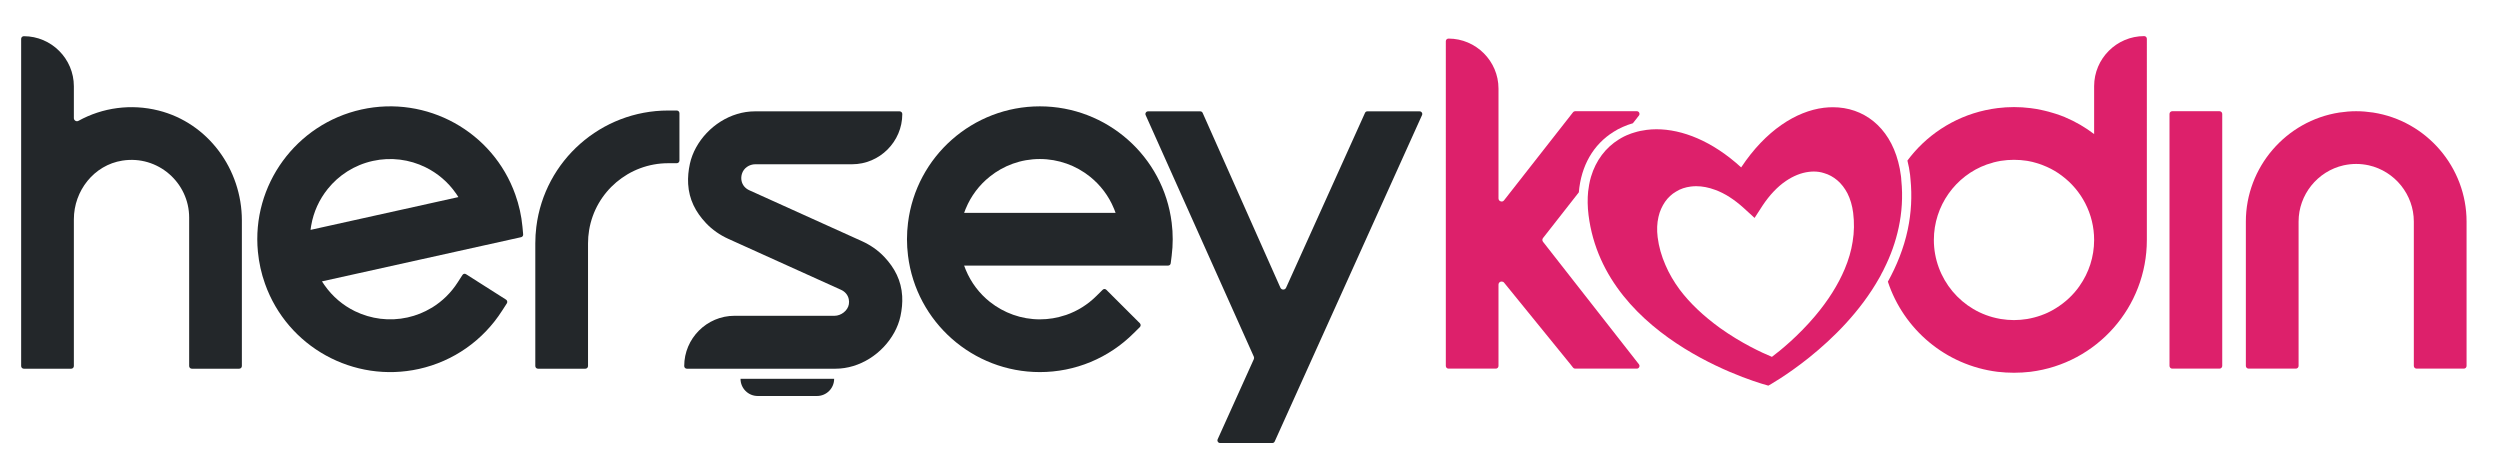 <?xml version="1.0" encoding="UTF-8"?>
<!-- Generator: Adobe Illustrator 16.0.0, SVG Export Plug-In . SVG Version: 6.00 Build 0)  -->
<svg xmlns="http://www.w3.org/2000/svg" xmlns:xlink="http://www.w3.org/1999/xlink" version="1.1" id="Layer_1" x="0px" y="0px" width="2078px" height="388px" viewBox="0 0 2078 388" xml:space="preserve">
<path fill-rule="evenodd" clip-rule="evenodd" fill="#23272A" d="M616.395,150.413c-0.425-1.943-0.293-3.975,0.273-5.88  c1.435-4.854,6.154-8.006,11.214-8.006l80.338,0.01c22.966,0,41.769-18.792,41.769-41.778c0-1.218-1.001-2.208-2.218-2.208H627.476  c-20.247,0-39.296,12.554-48.915,30.082c-2.341,4.258-4.115,8.816-5.135,13.555c-1.189,5.494-1.774,11.139-1.434,16.755  c0.764,12.848,6.135,23.269,14.81,32.471c5.258,5.59,11.667,9.987,18.652,13.149l93.609,42.317c3.266,1.472,5.673,4.189,6.429,7.72  c0.302,1.407,0.32,2.852,0.094,4.268c-0.85,5.343-6.504,9.618-11.913,9.618h-83.179c-22.976,0-41.77,18.794-41.77,41.77  c0,1.217,1.001,2.218,2.219,2.218H694.41c20.248,0,39.287-12.555,48.915-30.093c2.332-4.246,4.116-8.807,5.135-13.545  c1.18-5.493,1.765-11.139,1.435-16.754c-0.765-12.848-6.146-23.277-14.82-32.481c-5.258-5.588-11.667-9.987-18.652-13.149  l-93.601-42.307C619.556,156.661,617.149,153.953,616.395,150.413"></path>
<path fill-rule="evenodd" clip-rule="evenodd" fill="#23272A" d="M444.948,304.255c0,1.217,1.001,2.218,2.218,2.218h39.38  c1.218,0,2.219-1.001,2.219-2.218v-99.812c0.009-0.718,0-1.435,0-2.152c0-3.681,0.302-7.352,0.906-10.986  c5.314-32.094,33.198-55.626,65.707-55.637h7.155c1.217,0,2.218-1,2.218-2.217V94.079c0-1.217-1.001-2.218-2.218-2.218h-7.155  c-55.645,0-102.757,41.504-109.591,96.763c-0.557,4.531-0.84,9.099-0.84,13.667c0,0.699,0.01,1.396,0,2.077V304.255z"></path>
<path fill-rule="evenodd" clip-rule="evenodd" fill="#23272A" d="M61.396,98.166V71.689c0-22.881-18.713-41.6-41.589-41.6  c-1.221,0-2.226,1.001-2.226,2.22v271.945c0,1.228,1.005,2.218,2.226,2.218h39.371c1.227,0,2.218-0.99,2.218-2.218V182.299  c0-23.816,16.773-45.11,40.296-48.8c29.663-4.665,55.536,18.472,55.536,47.317v123.438c0,1.228,1,2.218,2.218,2.218h39.38  c1.218,0,2.218-0.99,2.218-2.218V183.252c0-42.542-28.016-81.035-69.284-91.391c-22.824-5.729-46.479-2.492-66.528,8.57  c-0.821,0.454-1.75,0.443-2.567-0.038C61.863,99.914,61.396,99.11,61.396,98.166"></path>
<path fill-rule="evenodd" clip-rule="evenodd" fill="#23272A" d="M1064.279,239.152L999.658,93.863  c-0.377-0.842-1.114-1.313-2.03-1.313h-43.335c-0.793,0-1.426,0.339-1.859,1.009c-0.435,0.672-0.491,1.388-0.161,2.115  l89.91,200.772c0.311,0.699,0.311,1.426-0.01,2.125l-30.036,66.537c-0.33,0.737-0.273,1.445,0.161,2.115  c0.443,0.68,1.066,1.02,1.869,1.02h43.354c0.917,0,1.643-0.463,2.021-1.303l122.446-271.257c0.331-0.737,0.274-1.444-0.161-2.125  c-0.434-0.67-1.065-1.009-1.868-1.009h-43.354c-0.916,0-1.642,0.462-2.021,1.302l-65.593,145.309  c-0.426,0.944-1.313,1.528-2.361,1.528C1065.582,240.681,1064.704,240.095,1064.279,239.152"></path>
<path fill-rule="evenodd" clip-rule="evenodd" fill="#23272A" d="M973.908,185.17c-6.806-55.277-53.964-96.772-109.581-96.772  c-55.617,0-102.775,41.495-109.581,96.772c-0.576,4.521-0.859,9.098-0.859,13.666c0,4.579,0.283,9.1,0.859,13.679  c6.806,55.219,53.964,96.762,109.581,96.762c29.356,0,57.277-11.61,78.053-32.386l5.097-5.032c0.849-0.859,0.849-2.293,0-3.152  l-27.874-27.808c-0.859-0.906-2.228-0.906-3.087,0l-5.097,5.04c-7.268,7.259-15.961,12.648-25.401,15.906  c-0.235,0.055-0.405,0.113-0.632,0.168c-6.635,2.229-13.678,3.438-21.059,3.438c-15.396,0-29.922-5.324-41.543-14.537  c-8.646-6.861-15.622-15.972-20.029-26.609c-0.058-0.113-0.114-0.17-0.114-0.283c-0.462-1.086-0.858-2.114-1.255-3.267h169.549  c1.142,0,2.057-0.858,2.171-1.944l0.802-6.295c0.576-4.579,0.859-9.1,0.859-13.679C974.767,194.268,974.483,189.69,973.908,185.17   M801.386,176.929c0.396-1.151,0.793-2.238,1.255-3.323c0.057-0.057,0.057-0.17,0.114-0.228c4.351-10.591,11.27-19.632,19.86-26.495  l0.056-0.057c11.384-9.156,25.864-14.65,41.656-14.65c15.452,0,30.102,5.381,41.655,14.65c8.646,6.92,15.565,15.961,19.917,26.552  c0.057,0.058,0.057,0.171,0.113,0.228c0.463,1.085,0.859,2.172,1.255,3.323H801.386z"></path>
<path fill-rule="evenodd" clip-rule="evenodd" fill="#23272A" d="M428.335,161.759c-18.614-52.491-73.636-82.782-127.94-70.738  c-54.305,12.055-91.344,62.763-86.03,118.199c0.435,4.539,1.142,9.07,2.134,13.546c0.991,4.465,2.247,8.815,3.803,13.167  c18.605,52.427,73.637,82.773,127.932,70.729c28.667-6.361,53.408-23.748,69.19-48.526l3.879-6.014  c0.651-1.029,0.34-2.425-0.688-3.077l-33.217-21.114c-1.048-0.708-2.388-0.406-3.03,0.67l-3.88,6.013  c-5.513,8.674-12.847,15.81-21.352,21.039c-0.208,0.104-0.368,0.199-0.576,0.302c-5.995,3.616-12.611,6.315-19.813,7.91  c-15.027,3.333-30.367,1.294-43.713-5.182c-9.921-4.833-18.708-12.205-25.307-21.645c-0.084-0.104-0.151-0.142-0.179-0.255  c-0.679-0.963-1.293-1.878-1.935-2.906l165.527-36.729c1.114-0.245,1.821-1.283,1.699-2.37l-0.576-6.323  c-0.435-4.588-1.133-9.062-2.123-13.526C431.139,170.463,429.874,166.045,428.335,161.759 M258.125,191.078  c0.133-1.209,0.293-2.351,0.5-3.513c0.047-0.065,0.019-0.188,0.066-0.245c1.945-11.279,6.759-21.606,13.64-30.168l0.047-0.075  c9.137-11.393,22.078-19.897,37.502-23.314c15.083-3.351,30.545-1.275,43.836,5.276c9.94,4.889,18.652,12.215,25.193,21.606  c0.076,0.048,0.094,0.161,0.161,0.198c0.68,0.963,1.313,1.935,1.954,2.974L258.125,191.078z"></path>
<path fill-rule="evenodd" clip-rule="evenodd" fill="#23272A" d="M679.081,329.146h-49.283c-7.882,0-14.272-6.391-14.272-14.263  h77.817C693.343,322.756,686.962,329.146,679.081,329.146"></path>
<path fill-rule="evenodd" clip-rule="evenodd" fill="#DD206B" d="M2050.211,184.174v119.993c0,1.2-0.972,2.238-2.228,2.238h-39.372  c-1.198,0-2.236-1.038-2.236-2.238V184.174c0-22.313-15.679-41.834-37.418-46.751c-3.436-0.745-6.929-1.151-10.478-1.151  c-3.482,0-7.031,0.406-10.468,1.151c-21.748,4.917-37.427,24.438-37.427,46.751v119.993c0,1.2-1.029,2.238-2.228,2.238h-39.372  c-1.197,0-2.228-1.038-2.228-2.238V184.174c0-45.034,33.246-83.773,77.762-90.646c4.634-0.688,9.27-1.085,13.96-1.085  c4.692,0,9.325,0.396,13.97,1.085C2017.022,100.4,2050.211,139.14,2050.211,184.174"></path>
<path fill-rule="evenodd" clip-rule="evenodd" fill="#DD206B" d="M1847.124,94.681v209.486c0,1.2-1.028,2.238-2.228,2.238h-39.372  c-1.197,0-2.236-1.038-2.236-2.238V94.681c0-1.207,1.039-2.237,2.236-2.237h39.372C1846.096,92.443,1847.124,93.474,1847.124,94.681  "></path>
<path fill-rule="evenodd" clip-rule="evenodd" fill="#DD206B" d="M1362.274,302.798c0.519,0.747,0.632,1.548,0.236,2.342  c-0.406,0.802-1.085,1.266-2.002,1.266h-51.283c-0.679,0-1.255-0.293-1.709-0.86l-2.066-2.634l-55.267-67.981  c-0.519-0.633-1.265-0.915-2.012-0.915c-0.282,0-0.566,0-0.858,0.113c-1.086,0.397-1.765,1.311-1.765,2.463v67.576  c0,1.2-0.972,2.238-2.182,2.238h-39.37c-1.256,0-2.228-1.038-2.228-2.238V34.251c0-1.208,0.972-2.181,2.228-2.181  c22.833,0,41.552,18.718,41.552,41.542v91.277c0,1.144,0.679,2.124,1.765,2.465c0.292,0.103,0.576,0.16,0.858,0.16  c0.803,0,1.493-0.339,2.012-1.029l57.333-73.183c0.397-0.52,1.03-0.859,1.709-0.859h51.283c0.917,0,1.596,0.453,2.002,1.266  c0.396,0.791,0.282,1.651-0.236,2.341l-5.031,6.409c-2.86,0.802-5.662,1.831-8.353,3.04c-2.928,1.313-5.381,2.566-7.609,4.049  c-16.999,10.534-27.127,28.327-28.959,50.313l-29.764,37.992c-0.735,0.906-0.735,2.228,0,3.143L1362.274,302.798z"></path>
<path fill-rule="evenodd" clip-rule="evenodd" fill="#DD206B" d="M1782.239,30.012c-22.892,0-41.6,18.709-41.6,41.599v39.835  c-7.381-5.607-15.396-10.308-24.089-13.96c-0.065,0-0.065-0.066-0.065-0.066c-2.69-1.085-5.315-2.059-8.062-2.919  c-0.747-0.281-1.492-0.452-2.294-0.687c-2.237-0.681-4.465-1.313-6.749-1.822c-0.86-0.171-1.719-0.406-2.577-0.577  c-2.974-0.633-6.003-1.198-9.1-1.548c-4.521-0.575-9.1-0.858-13.677-0.858c-4.579,0-9.156,0.283-13.679,0.858  c-27.639,3.437-51.841,16.878-69.123,36.455c-2.002,2.284-3.946,4.69-5.777,7.155c0.972,3.767,1.718,7.778,2.228,11.895  c0.122,1.151,0.283,2.406,0.34,3.773c1.378,13.802,0.633,27.818-2.284,41.666c-3.313,15.622-9.213,30.093-16.537,43.317  c13.045,39.484,47.894,69.521,91.154,74.91c4.522,0.509,9.1,0.793,13.679,0.793c4.577,0,9.156-0.284,13.677-0.793  c27.638-3.445,51.841-16.934,69.124-36.511c17.283-19.568,27.639-45.263,27.639-73.079V32.249  C1784.467,30.984,1783.438,30.012,1782.239,30.012 M1728.558,237.62c-0.048,0.122-0.104,0.227-0.171,0.283  c-5.145,7.325-11.836,13.507-19.51,18.256c-2.172,1.377-4.465,2.634-6.806,3.719c-1.549,0.755-3.153,1.369-4.748,1.944  c-0.237,0.113-0.463,0.236-0.689,0.283c-3.729,1.322-7.617,2.351-11.62,3.04c-3.605,0.565-7.324,0.915-10.986,0.915  c-3.664,0-7.383-0.35-10.988-0.915l-0.915-0.17c-31.642-5.673-54.701-33.425-54.701-65.527c0-28.44,18.028-53.39,43.996-62.716  c1.379-0.461,2.813-0.858,4.183-1.255c0.52-0.18,1.028-0.35,1.548-0.519c1.888-0.454,3.888-0.916,5.89-1.257  c3.605-0.575,7.324-0.858,10.988-0.858c3.662,0,7.381,0.283,10.986,0.858l0.858,0.17h0.057c2.351,0.406,4.636,0.974,6.872,1.662  c0.623,0.17,1.256,0.396,1.889,0.576c1.708,0.567,3.427,1.199,5.088,1.944c0.575,0.227,1.084,0.396,1.662,0.688  c4.341,1.947,8.465,4.343,12.299,7.261c16.48,12.241,26.901,31.818,26.901,53.445C1740.64,213.521,1736.231,226.745,1728.558,237.62  "></path>
<path fill="#DD206B" d="M1580.351,149.608c0-1.086-0.17-2.172-0.283-3.257c-0.169-1.321-0.339-2.643-0.622-3.945  c-0.18-1.378-0.406-2.69-0.756-4.012c-0.226-1.313-0.566-2.634-0.906-3.89c-7.674-29.355-29.072-45.374-54.248-45.374  c-2.52,0-5.04,0.16-7.617,0.453c-22.946,2.859-48.235,18.765-68.661,49.556c-24.042-21.975-49.036-31.706-70.389-31.706  c-2.804,0-5.551,0.17-8.185,0.52c-3.539,0.452-6.918,1.141-10.185,2.171c-1.709,0.461-3.437,1.085-5.031,1.775  c-0.52,0.168-0.972,0.339-1.435,0.565c-1.482,0.632-2.917,1.378-4.343,2.18c-0.754,0.396-1.435,0.802-2.123,1.267  c-10.875,6.747-19.049,17.339-23.117,31.007c-0.633,2.124-1.142,4.295-1.548,6.59c-0.339,1.821-0.623,3.765-0.85,5.72  c-0.585,6.068-0.52,12.525,0.339,19.454c13.272,106.72,149.462,141.854,149.462,141.854s60.602-33.133,92.308-89.72  c0.737-1.266,1.426-2.521,1.991-3.786c0.756-1.256,1.435-2.577,2.011-3.89c5.324-10.591,9.44-21.918,12.008-33.933  C1580.813,176.841,1581.786,163.568,1580.351,149.608 M1539.904,200.938c-1.152,7.494-3.38,15.103-6.59,22.721  c-5.493,12.989-13.668,26.091-24.656,39.078c-14.026,16.596-28.731,28.556-35.831,33.878c-8.353-3.435-25.514-11.383-43.203-24.032  c-13.669-9.9-25.005-20.596-33.472-31.877c-4.86-6.578-8.863-13.441-11.837-20.427c-3.267-7.438-5.503-15.216-6.476-23.116  c-0.746-6.013-0.51-11.733,0.688-16.878c1.02-4.7,3.031-8.984,5.494-12.59c2.454-3.494,5.542-6.411,9.156-8.468  c3.605-2.294,7.778-3.615,12.242-4.183c1.493-0.17,2.974-0.283,4.466-0.283c5.097,0,10.354,1.028,15.735,3.03  c7.957,2.86,15.905,8.015,23.579,14.933l9.212,8.411l6.74-10.412c5.73-8.581,12.262-15.508,19.237-20.256  c6.297-4.238,12.593-6.806,19.059-7.609c1.369-0.169,2.736-0.282,4.058-0.282c2.975,0,5.9,0.396,8.639,1.313  c4.068,1.142,7.73,3.208,10.986,5.946c3.437,2.917,6.229,6.588,8.477,10.873c2.351,4.692,4.003,10.187,4.748,16.199  C1541.328,184.807,1541.271,192.867,1539.904,200.938"></path>
</svg>
